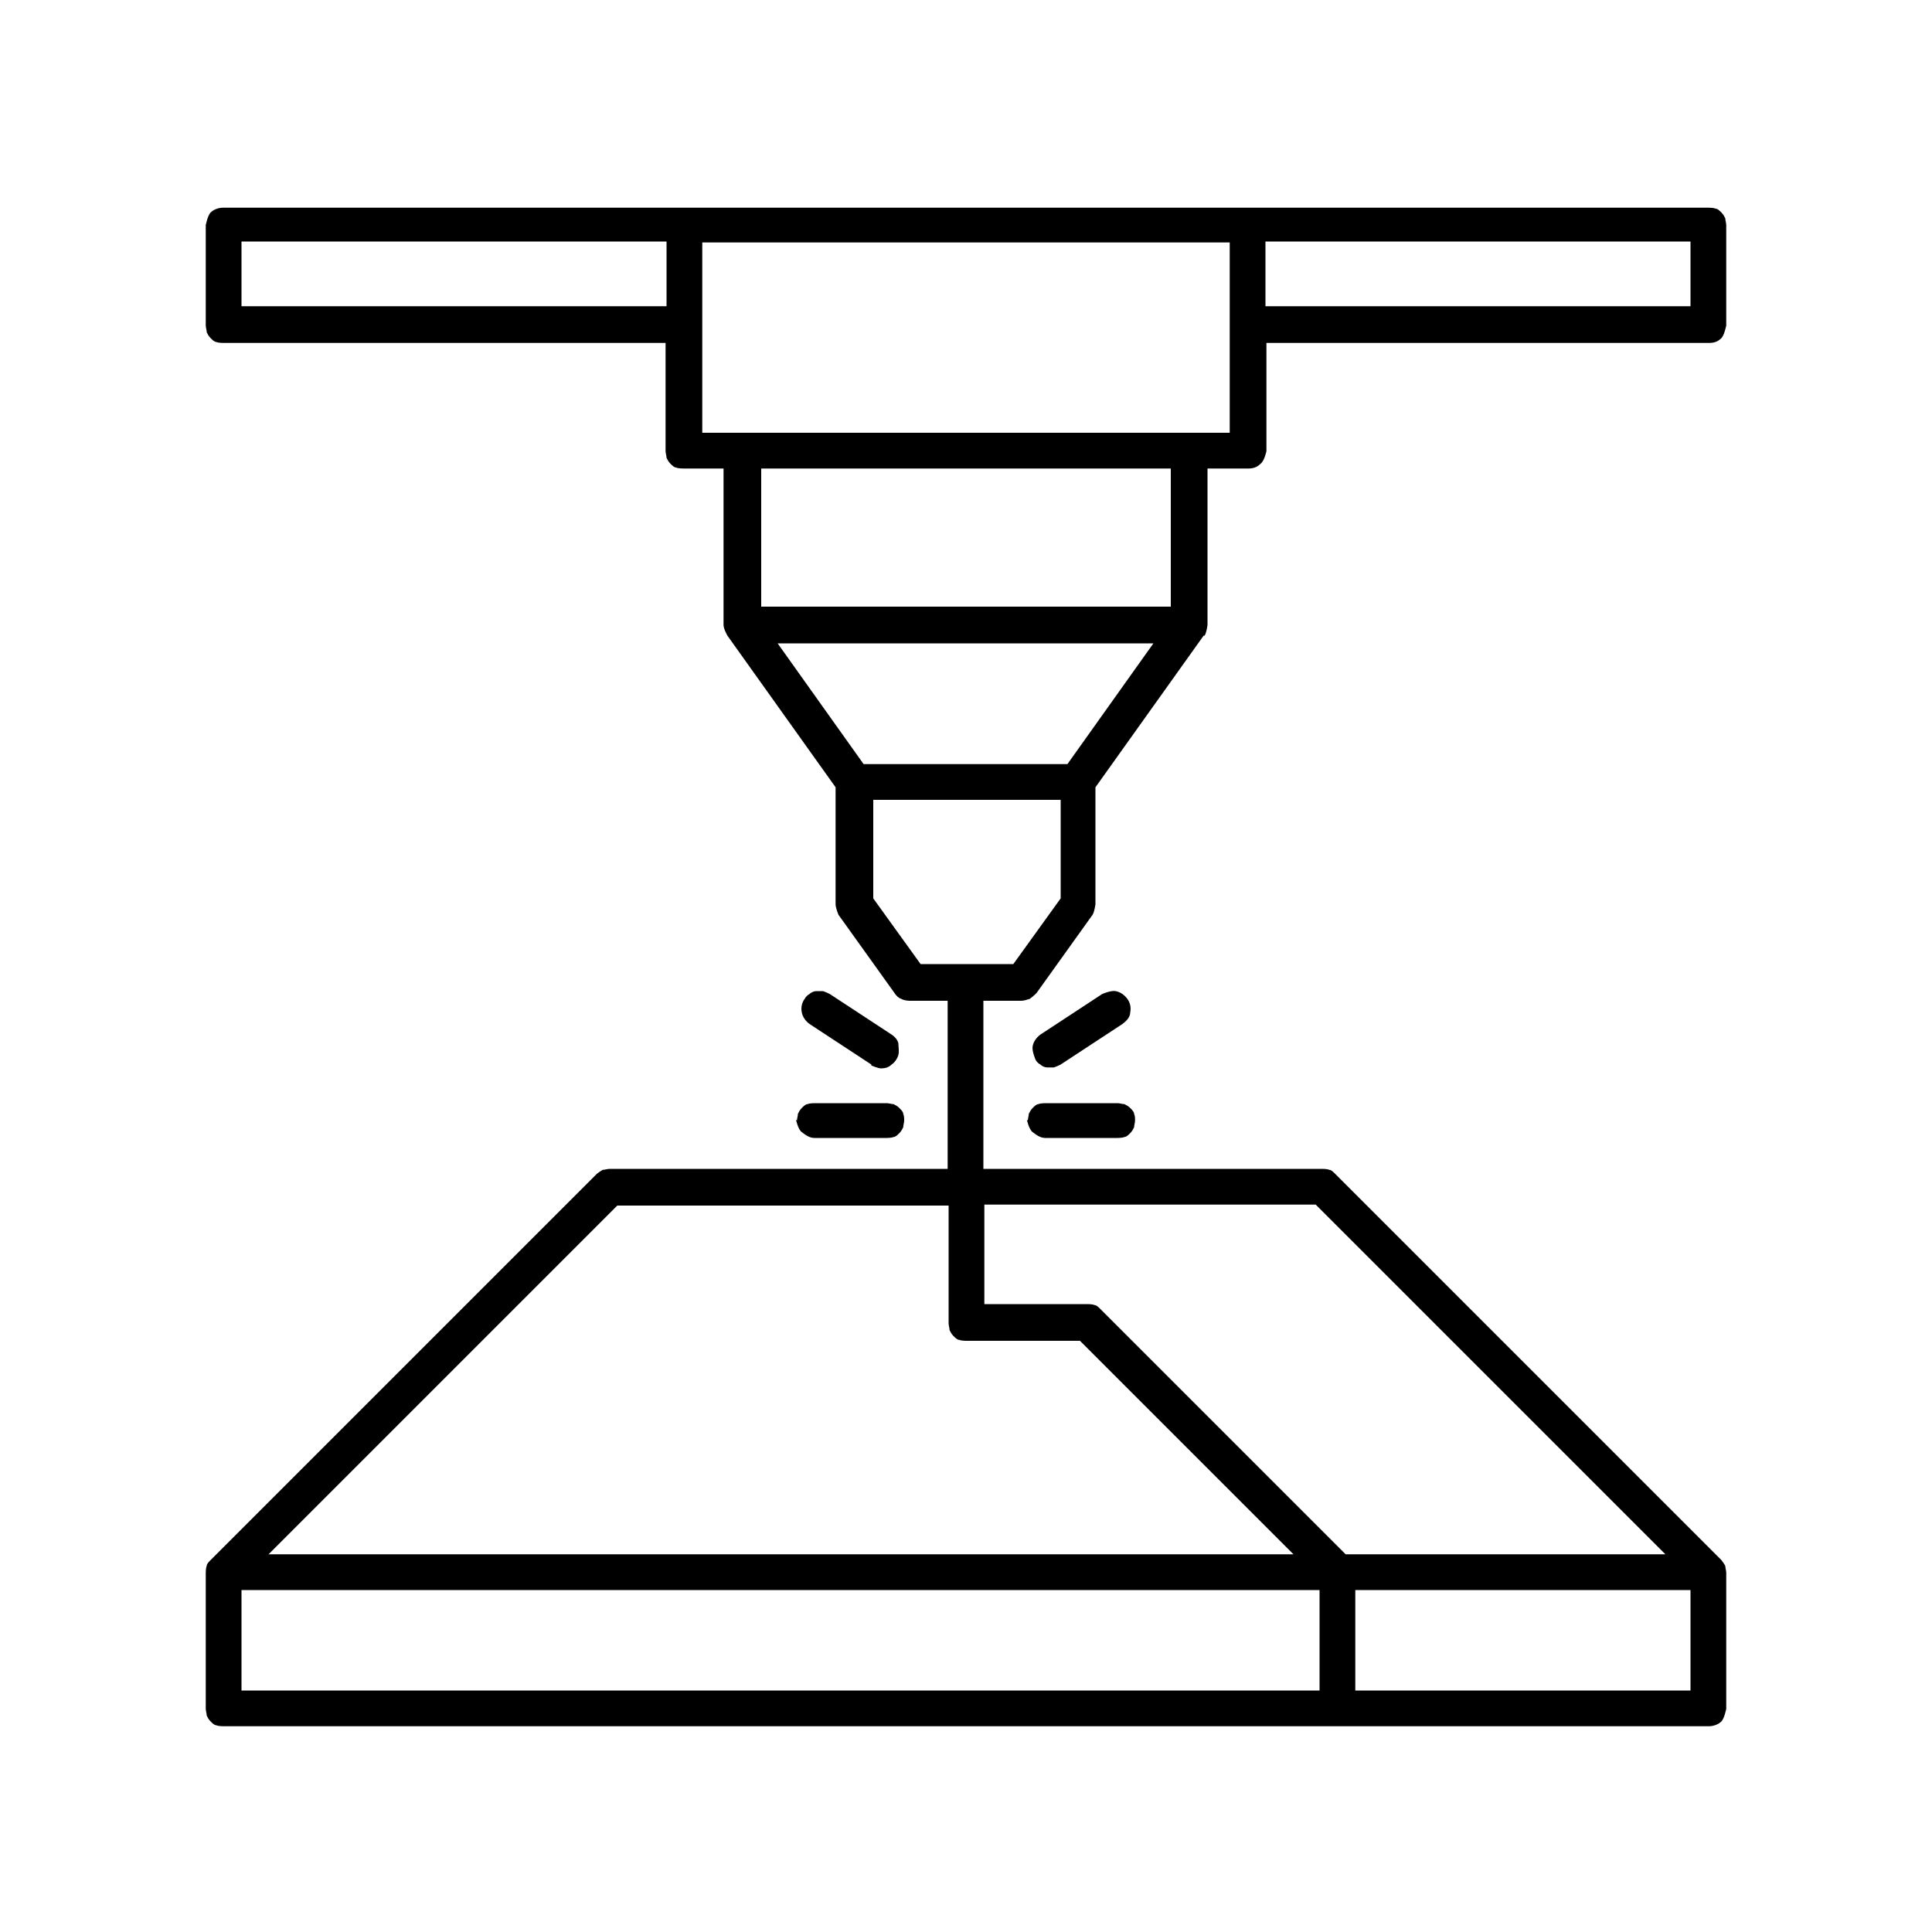<svg id="Layer_1" xmlns="http://www.w3.org/2000/svg" fill="currentColor" version="1.1" viewBox="0 0 20 20">
  <path class="st0" d="M10.72,10.97s-.04-.09-.03-.14c.01-.05.04-.09.08-.12l.64-.42s.09-.04.14-.03c.05.01.09.04.12.08.03.04.04.09.03.14,0,.05-.04.09-.08.12l-.64.42s-.04.02-.07.03c-.02,0-.05,0-.07,0-.02,0-.05-.01-.07-.03-.02-.01-.04-.03-.05-.05ZM10.63,11.59s.02.1.06.13.08.06.13.06h.75s.05,0,.07-.01c.02,0,.04-.02.06-.04.02-.02.03-.04.04-.06,0-.02.01-.05.01-.07,0-.02,0-.05-.01-.07,0-.02-.02-.04-.04-.06-.02-.02-.04-.03-.06-.04-.02,0-.05-.01-.07-.01h-.75s-.05,0-.07.01c-.02,0-.04.02-.06.04-.02.02-.03.04-.04.06,0,.02-.01.05-.01.07ZM9.02,11.03s.07.03.1.03c.04,0,.08-.01.11-.04.03-.02.06-.06.07-.1.01-.04,0-.08,0-.12-.01-.04-.04-.07-.07-.09l-.64-.42s-.04-.02-.07-.03c-.02,0-.05,0-.07,0-.02,0-.05.01-.07.03-.02.01-.04.03-.05.05-.03.04-.04.09-.03.14.01.05.04.09.08.12l.64.42ZM8.24,11.59s.02.1.06.13.08.06.13.06h.75s.05,0,.07-.01c.02,0,.04-.02.06-.04.02-.02.03-.04.04-.06,0-.02.01-.05.01-.07,0-.02,0-.05-.01-.07,0-.02-.02-.04-.04-.06-.02-.02-.04-.03-.06-.04-.02,0-.05-.01-.07-.01h-.75s-.05,0-.07.01c-.02,0-.04.02-.06.04-.02.02-.03.04-.04.06,0,.02-.01.05-.01.07ZM12.46,6.58l-1.12,1.57v1.21s-.01.08-.03.11l-.58.81s-.04.04-.07.06c-.03.01-.06.02-.09.02h-.39v1.74h3.51s.05,0,.07.01c.02,0,.04.02.06.04l4,4s.03.04.04.06c0,.02.01.05.01.07v1.41s-.02.1-.05.13-.08.05-.13.05H2.31s-.05,0-.07-.01c-.02,0-.04-.02-.06-.04-.02-.02-.03-.04-.04-.06,0-.02-.01-.05-.01-.07v-1.41s0-.05.01-.07c0-.02.02-.04.04-.06l4-4s.04-.03.06-.04c.02,0,.05-.01.07-.01h3.5v-1.74h-.39s-.06,0-.09-.02c-.03-.01-.05-.03-.07-.06l-.58-.81s-.03-.07-.03-.11v-1.21l-1.12-1.57s-.04-.07-.04-.11v-1.62h-.42s-.05,0-.07-.01c-.02,0-.04-.02-.06-.04-.02-.02-.03-.04-.04-.06,0-.02-.01-.05-.01-.07v-1.12H2.31s-.05,0-.07-.01c-.02,0-.04-.02-.06-.04s-.03-.04-.04-.06c0-.02-.01-.05-.01-.07v-1.04s.02-.1.05-.13.08-.05.13-.05h15.38s.05,0,.07.01c.02,0,.04.02.06.04.02.02.03.04.04.06,0,.02.01.05.01.07v1.04s-.02.1-.05.13c-.04.04-.08.05-.13.05h-4.58v1.12s-.02.1-.06.13c-.04.04-.08.05-.13.05h-.42v1.62s-.01.08-.03.11ZM13.1,3.17h4.4v-.67h-4.4v.67ZM6.9,2.5H2.5v.67h4.4v-.67ZM12.73,4.48v-1.97h-5.46v1.97h5.46ZM2.77,16.09h10.62l-2.21-2.21h-1.18s-.05,0-.07-.01c-.02,0-.04-.02-.06-.04-.02-.02-.03-.04-.04-.06,0-.02-.01-.05-.01-.07v-1.22h-3.43l-3.62,3.62ZM13.66,16.46H2.5v1.04h11.16v-1.04ZM17.5,16.46h-3.47v1.04h3.47v-1.04ZM10.19,12.47v1.03h1.07s.05,0,.07.01c.02,0,.04.02.06.04l2.54,2.54h3.31l-3.62-3.62h-3.43ZM10.97,8.28h-1.93v1.02l.49.68h.96l.49-.68v-1.02ZM11.94,6.66h-3.89l.89,1.25h2.11l.89-1.25ZM12.12,4.85h-4.24v1.43h4.24v-1.43Z"/>
</svg>